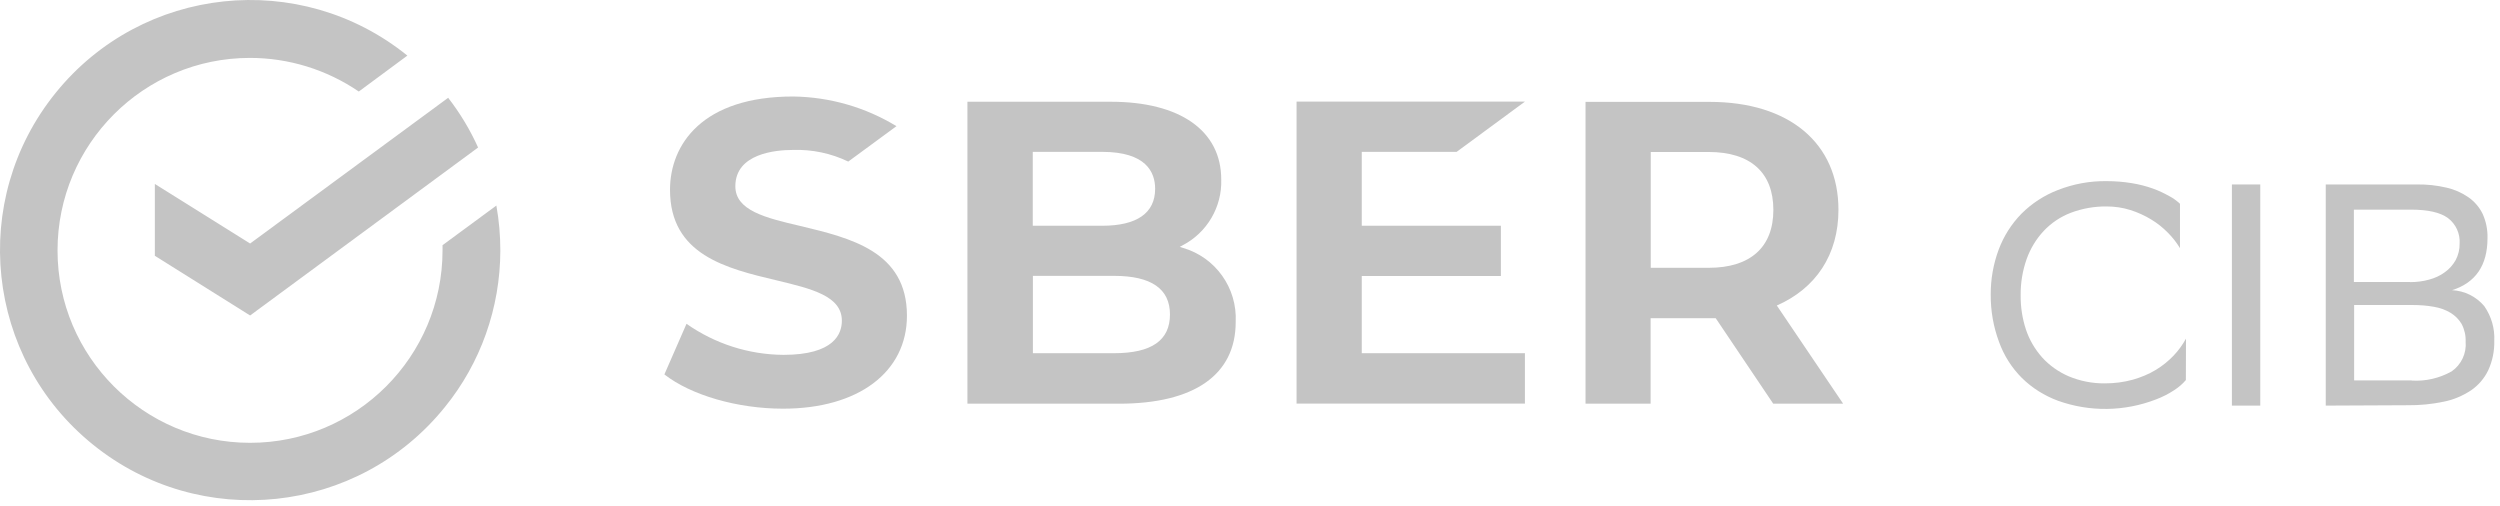 <?xml version="1.0" encoding="UTF-8"?> <svg xmlns="http://www.w3.org/2000/svg" width="252" height="51" viewBox="0 0 252 51" fill="none"> <path d="M80.684 22.781C77.152 21.957 74.123 21.222 74.123 18.774C74.123 15.475 78.183 15.114 79.923 15.114C81.857 15.05 83.764 15.449 85.504 16.287L90.363 12.718C87.231 10.81 83.648 9.78 79.975 9.728C70.785 9.715 67.537 14.573 67.537 19.135C67.537 25.694 73.221 27.059 78.273 28.258C81.805 29.108 84.86 29.83 84.86 32.33C84.86 33.631 84.099 35.77 78.969 35.77C75.464 35.744 72.061 34.649 69.2 32.639L66.97 37.742C69.664 39.842 74.342 41.195 78.931 41.195C86.522 41.195 91.42 37.51 91.42 31.814C91.42 25.333 85.723 23.993 80.684 22.781Z" fill="#C4C4C4"></path> <path d="M119.234 24.985L118.925 24.882L119.209 24.727C121.67 23.451 123.191 20.861 123.101 18.091C123.101 13.181 118.964 10.256 111.965 10.256H97.517V40.693H112.79C120.394 40.693 124.558 37.767 124.558 32.459C124.725 29.018 122.521 25.938 119.234 24.985ZM104.103 15.308H111.102C115.51 15.308 116.438 17.343 116.438 19.032C116.438 21.48 114.594 22.756 111.102 22.756H104.103V15.308ZM104.103 22.743H111.102H104.103ZM112.3 35.603H104.116V27.807H112.3C116.038 27.807 117.933 29.108 117.933 31.698C117.933 34.301 116.09 35.603 112.3 35.603Z" fill="#C4C4C4"></path> <path d="M146.829 15.308L153.712 10.243H130.693V40.68H153.712V35.603H137.266V27.82H151.289V22.756H137.266V15.308H146.829Z" fill="#C4C4C4"></path> <path d="M185.78 40.68L179.103 30.796C183.034 29.07 185.316 25.681 185.316 21.145C185.316 14.431 180.354 10.269 172.324 10.269H159.822V40.693H166.382V32.072H172.942L178.742 40.693H185.78V40.68ZM166.395 15.32H172.234C176.448 15.32 178.755 17.395 178.755 21.158C178.755 24.92 176.435 26.995 172.234 26.995H166.395V15.32Z" fill="#C4C4C4"></path> <path d="M220.335 38.309C220 38.708 219.6 39.043 219.162 39.327C218.595 39.7 217.989 40.01 217.345 40.254C214.161 41.491 210.655 41.543 207.446 40.396C206.093 39.894 204.842 39.12 203.811 38.102C202.78 37.072 201.994 35.834 201.504 34.469C200.937 32.948 200.654 31.337 200.666 29.714C200.654 28.168 200.924 26.621 201.466 25.165C201.968 23.812 202.754 22.575 203.76 21.544C204.804 20.5 206.054 19.689 207.42 19.16C208.993 18.542 210.668 18.233 212.344 18.258C213.194 18.258 214.045 18.323 214.896 18.465C215.617 18.581 216.326 18.761 217.009 19.006C217.589 19.212 218.131 19.47 218.659 19.766C219.059 19.972 219.42 20.243 219.742 20.539V25.011C219.394 24.444 218.994 23.928 218.53 23.464C218.028 22.949 217.461 22.498 216.842 22.124C216.185 21.725 215.476 21.402 214.741 21.171C213.968 20.926 213.156 20.81 212.344 20.81C211.106 20.797 209.882 21.016 208.722 21.454C207.691 21.854 206.763 22.472 206.002 23.284C205.242 24.096 204.662 25.062 204.288 26.106C203.876 27.278 203.67 28.503 203.682 29.753C203.67 30.938 203.85 32.123 204.224 33.245C204.572 34.275 205.126 35.216 205.848 36.028C206.582 36.84 207.498 37.484 208.503 37.922C209.663 38.412 210.913 38.657 212.176 38.644C213.13 38.644 214.071 38.528 214.999 38.27C215.811 38.038 216.597 37.716 217.319 37.278C217.976 36.878 218.569 36.401 219.097 35.847C219.587 35.332 220 34.765 220.348 34.134L220.335 38.309Z" fill="#C4C4C4"></path> <path d="M227.836 40.886H224.975V18.593H227.836V40.886Z" fill="#C4C4C4"></path> <path d="M234.435 40.886V18.593H243.651C244.643 18.581 245.636 18.684 246.615 18.916C247.414 19.096 248.162 19.431 248.832 19.895C249.438 20.32 249.928 20.9 250.25 21.557C250.598 22.33 250.765 23.168 250.74 24.006C250.74 26.737 249.554 28.49 247.17 29.25C248.433 29.314 249.605 29.894 250.417 30.861C251.126 31.879 251.487 33.116 251.423 34.353C251.449 35.371 251.242 36.389 250.817 37.316C250.43 38.128 249.837 38.824 249.09 39.34C248.252 39.894 247.324 40.293 246.345 40.486C245.133 40.744 243.909 40.86 242.671 40.847L234.435 40.886ZM242.929 28.438C243.586 28.438 244.244 28.361 244.875 28.18C245.442 28.026 245.984 27.781 246.448 27.433C246.899 27.111 247.26 26.699 247.53 26.222C247.801 25.706 247.943 25.127 247.93 24.547C247.994 23.555 247.556 22.588 246.757 21.982C245.984 21.415 244.746 21.132 243.045 21.132H237.271V28.425H242.929V28.438ZM243.084 38.36C244.489 38.45 245.893 38.128 247.131 37.432C248.097 36.762 248.639 35.615 248.536 34.443C248.562 33.824 248.42 33.206 248.136 32.665C247.866 32.201 247.479 31.814 247.015 31.531C246.499 31.221 245.932 31.028 245.339 30.925C244.63 30.796 243.909 30.745 243.187 30.745H237.297V38.347H243.084V38.36Z" fill="#C4C4C4"></path> <path d="M50.434 25.268C50.434 23.748 50.305 22.227 50.034 20.72L44.608 24.714V25.23C44.608 35.938 35.921 44.636 25.21 44.636C14.499 44.636 5.799 35.95 5.799 25.242C5.799 14.534 14.486 5.837 25.197 5.837C29.115 5.837 32.931 7.022 36.166 9.226L41.063 5.605C30.237 -3.145 14.358 -1.47 5.606 9.367C-3.146 20.191 -1.47 36.066 9.37 44.816C20.196 53.565 36.075 51.89 44.827 41.053C48.449 36.608 50.421 31.028 50.434 25.268Z" fill="#C4C4C4"></path> <path d="M45.175 9.857C46.373 11.403 47.392 13.091 48.191 14.87L25.21 31.801L15.608 25.784V18.542L25.21 24.547L45.175 9.857Z" fill="#C4C4C4"></path> </svg> 